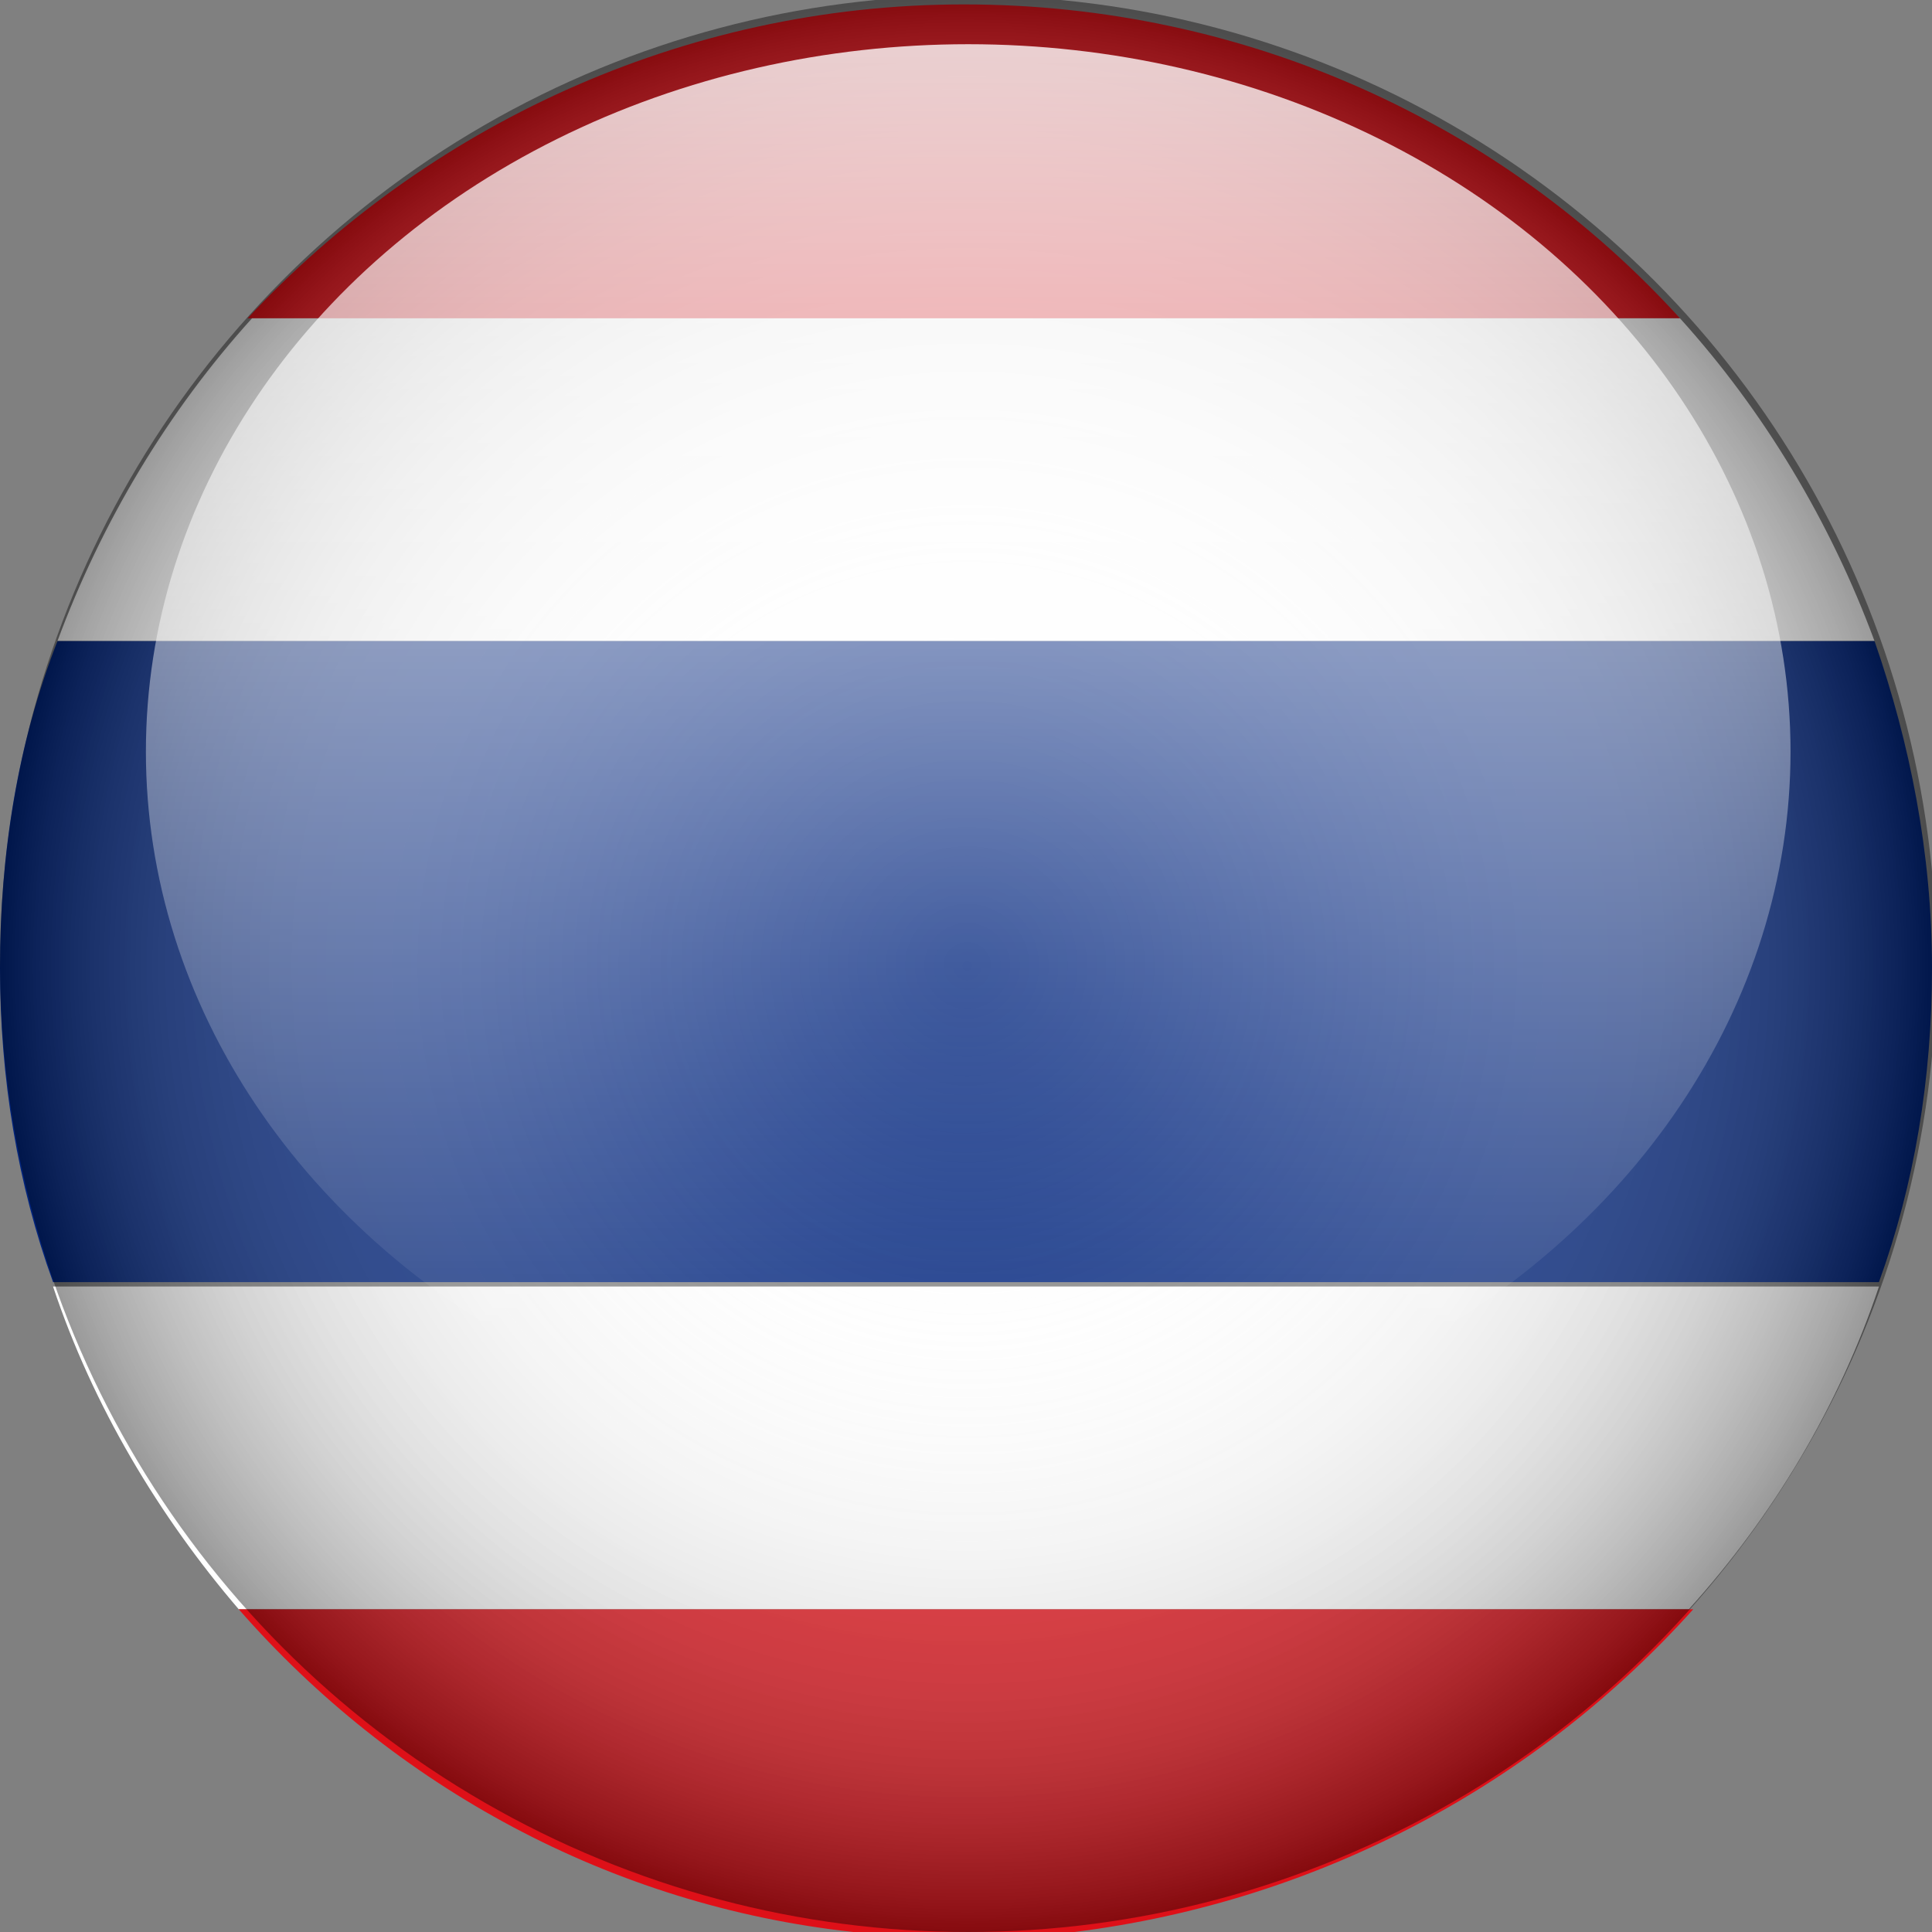 <svg xmlns="http://www.w3.org/2000/svg" viewBox="2 -1.7 43.7 43.7" enable-background="new 2 -1.7 43.7 43.7"><rect x="2" y="-1.7" width="43.7" height="43.7" fill="#808080" stroke="none"/><style type="text/css">.st0{fill:#FFFFFF;} .st1{fill:#DE1018;} .st2{fill:#00247D;} .st3{fill:url(#SVGID_1_);} .st4{fill:url(#XMLID_5_);}</style><g id="XMLID_3_"><path id="XMLID_112_" d="M44.5 27.4H3.2c.9 2.7 2.4 5.2 4.2 7.3h32.8c1.9-2.1 3.4-4.6 4.3-7.3z" class="st0"/><path id="XMLID_109_" d="M40.3 34.7H7.4c3.5 4 8.4 6.7 13.9 7.3h5c5.6-.7 10.5-3.4 14-7.3z" class="st1"/><path id="XMLID_106_" d="M23.8-1.6c-6.4 0-12.2 2.8-16.2 7.1H40c-4-4.4-9.8-7.1-16.2-7.1z" class="st1"/><path id="XMLID_92_" d="M40 5.5H7.7c-1.9 2.1-3.4 4.6-4.4 7.3h41.1c-1-2.7-2.5-5.2-4.4-7.3z" class="st0"/><path id="XMLID_4_" d="M45.7 20.2c0-2.6-.5-5.1-1.3-7.4H3.3C2.4 15.1 2 17.6 2 20.2c0 2.5.4 4.9 1.2 7.1h41.3c.8-2.2 1.2-4.6 1.2-7.1z" class="st2"/></g><radialGradient id="SVGID_1_" cx="23.878" cy="20.15" r="21.9" gradientUnits="userSpaceOnUse"><stop offset="0" stop-color="#fff" stop-opacity="0"/><stop offset=".259" stop-color="#FDFDFD" stop-opacity=".103"/><stop offset=".396" stop-color="#F5F5F5" stop-opacity=".158"/><stop offset=".505" stop-color="#E7E7E7" stop-opacity=".202"/><stop offset=".599" stop-color="#D4D4D4" stop-opacity=".239"/><stop offset=".683" stop-color="#bbb" stop-opacity=".273"/><stop offset=".761" stop-color="#9C9C9C" stop-opacity=".304"/><stop offset=".833" stop-color="#787878" stop-opacity=".333"/><stop offset=".901" stop-color="#4D4D4D" stop-opacity=".36"/><stop offset=".964" stop-color="#1F1F1F" stop-opacity=".386"/><stop offset="1" stop-opacity=".4"/></radialGradient><circle cx="23.9" cy="20.1" r="21.9" class="st3"/><linearGradient id="XMLID_5_" x1="23.878" x2="23.878" y1="49.221" y2="10.83" gradientUnits="userSpaceOnUse" gradientTransform="matrix(1 0 0 -1 0 40.6)"><stop offset="0" stop-color="#fff"/><stop offset="1" stop-color="#fff" stop-opacity="0"/></linearGradient><ellipse id="XMLID_1_" cx="23.9" cy="15.3" class="st4" rx="18.6" ry="16"/></svg>